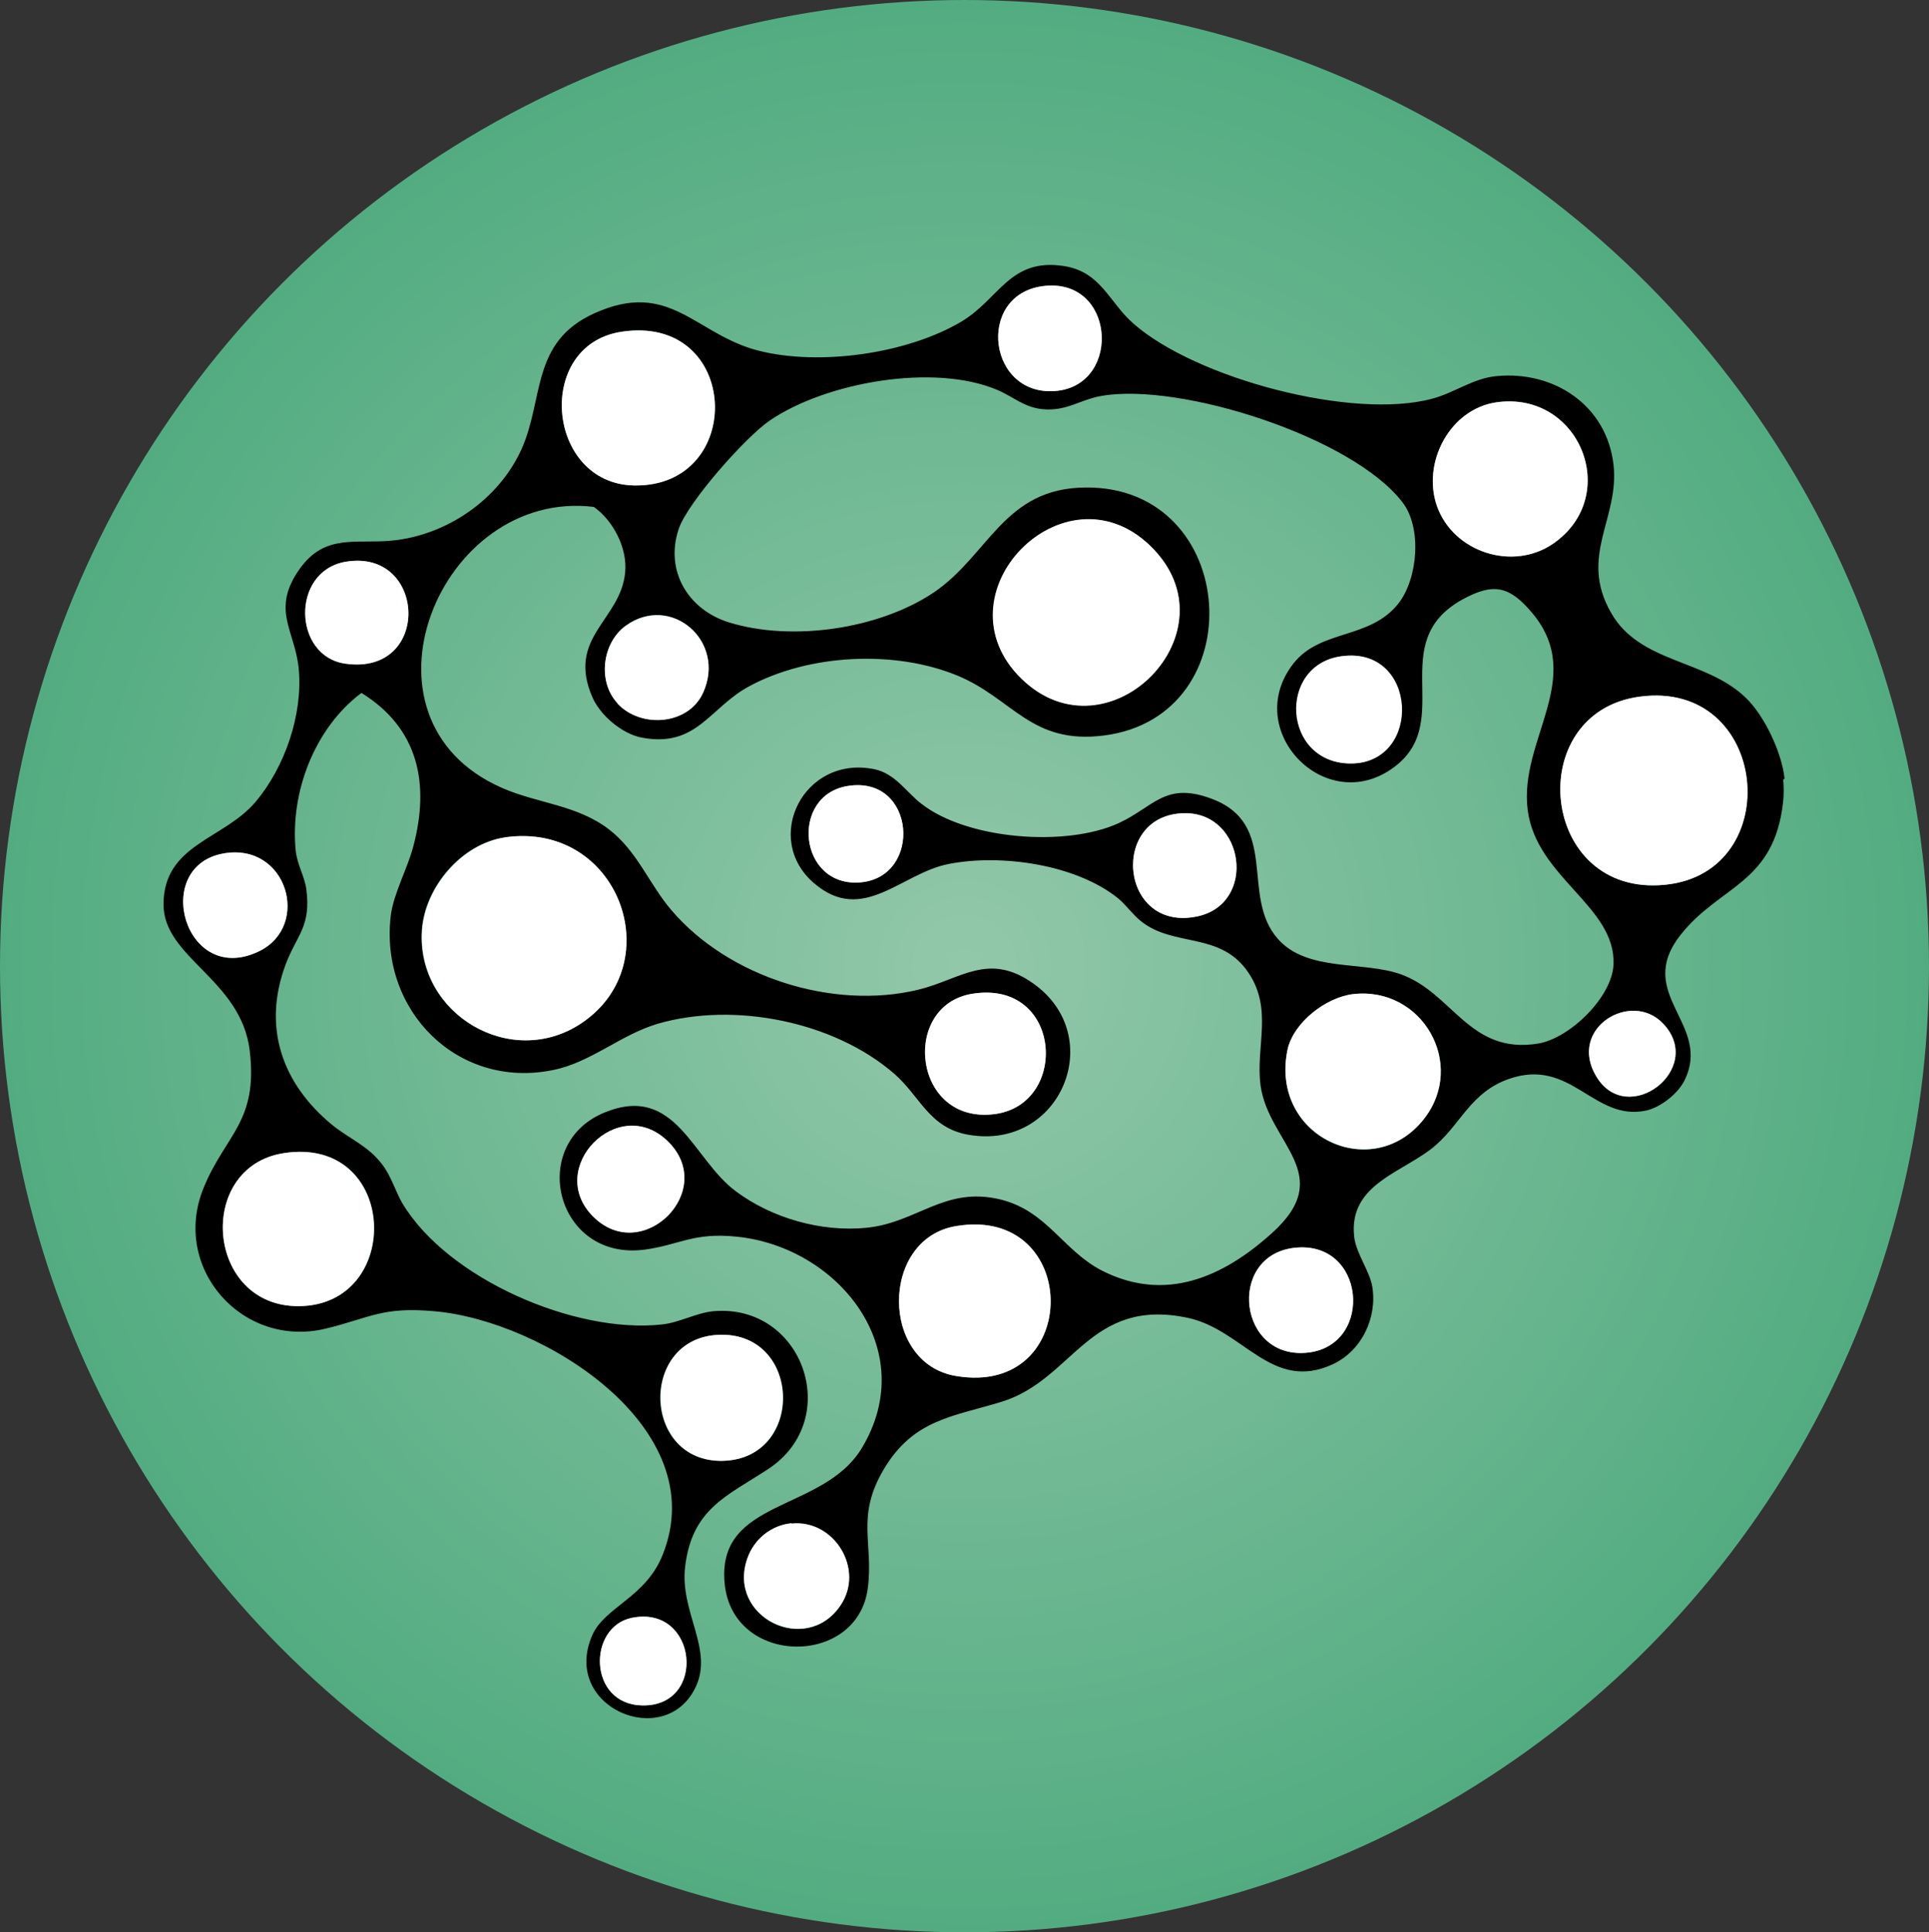 <?xml version="1.0" encoding="UTF-8"?>
<svg id="Layer_2" data-name="Layer 2" xmlns="http://www.w3.org/2000/svg" xmlns:xlink="http://www.w3.org/1999/xlink" viewBox="0 0 56.62 56.72">
  <rect x="0" y="0" width="56.62" height="56.72" fill="#333333" stroke="none"/>
  <defs>
    <style>
      .cls-1 {
        fill: url(#radial-gradient);
      }

      .cls-2 {
        fill: #fff;
      }
    </style>
    <radialGradient id="radial-gradient" cx="28.31" cy="28.36" fx="28.31" fy="28.36" r="28.34" gradientUnits="userSpaceOnUse">
      <stop offset="0" stop-color="#92c8aa"/>
      <stop offset="1" stop-color="#53ac81"/>
    </radialGradient>
  </defs>
  <g id="Layer_1-2" data-name="Layer 1">
    <g>
      <ellipse class="cls-1" cx="28.31" cy="28.36" rx="28.31" ry="28.36"/>
      <g>
        <path d="M30.6,8.4c-1.98.27-1.6,3.31.45,3.07,1.89-.23,1.67-3.35-.45-3.07ZM18.23,9.74c-2.55.4-2.19,4.46.38,4.51,3.31.06,3.14-5.05-.38-4.51ZM43.92,11.81c-1.37.2-2.19,1.78-1.74,3.05.48,1.35,2.23,1.92,3.42,1.09,2.01-1.4.76-4.49-1.68-4.14ZM33.76,16.02c-2.53-2.44-6.29,1.45-3.78,3.9s6.38-1.39,3.78-3.9ZM10.14,16.49c-1.61.28-1.54,2.77-.01,2.99,2.55.37,2.4-3.39.01-2.99ZM18.12,20.64c.69.75,2.09.64,2.52-.32.68-1.5-.95-2.91-2.27-1.96-.69.5-.84,1.63-.25,2.27ZM39.4,19.26c-1.92.24-1.7,3.2.29,3.15s1.93-3.43-.29-3.15ZM48.12,20.45c-3.45.47-2.94,5.9.76,5.52,3.57-.36,3.05-6.04-.76-5.52ZM24.89,23.07c-1.73.27-1.44,2.99.37,2.83s1.63-3.15-.37-2.83ZM34.79,23.87c-2.24,0-1.94,3.51.35,3.03,1.76-.37,1.4-3.03-.35-3.03ZM14.82,24.58c-1.27.18-2.35,1.45-2.44,2.72-.17,2.47,2.63,4.13,4.7,2.72,2.59-1.76,1.07-5.92-2.27-5.44ZM6.57,25.05c-2.15.37-1.14,3.94,1.04,2.87,1.52-.74.82-3.19-1.04-2.87ZM28.54,29.17c-2.11.34-1.75,3.86.67,3.53,2.18-.3,1.96-3.95-.67-3.53ZM39.72,29.18c-.79.09-1.76.83-1.93,1.64-.53,2.55,2.5,3.95,4.01,2.02,1.26-1.61-.06-3.89-2.08-3.66ZM48.82,30.05c-.94-1-2.81.13-1.97,1.54.92,1.54,3.22-.21,1.97-1.54ZM17.41,35.71c1.45,1.45,3.68-.79,2.18-2.22-1.45-1.39-3.6.81-2.18,2.22ZM8.32,33.85c-2.59.41-2.28,4.51.45,4.49,3.1-.02,2.94-5.03-.45-4.49ZM28.06,35.99c-2.23.37-2.23,4.03,0,4.4,3.72.62,3.69-5.02,0-4.4ZM37.97,36.63c-1.97.24-1.63,3.33.45,3.07,1.92-.24,1.66-3.33-.45-3.07ZM21.16,39.18c-2.42.03-2.35,3.76.06,3.7s2.32-3.73-.06-3.7ZM23.23,44.72c-.59.06-1.09.46-1.29,1.02-.62,1.73,1.72,2.88,2.73,1.39.71-1.05-.18-2.53-1.44-2.4ZM18.54,47.49c-1.3.27-1.28,2.54.31,2.57,1.92.04,1.63-2.97-.31-2.57ZM52.34,22.89c.02.18.02.46,0,.63-.26,2.43-1.86,2.46-3.01,3.92-1.39,1.76.96,2.62.1,4.3-.2.38-.7.77-1.12.86-1.54.32-2.19-1.57-4.02-.93-1.09.38-1.39,1.27-2.12,1.92-.91.82-2.61,1.12-2.42,2.73.06.48.45.98.53,1.45.15.92-.32,1.89-1.17,2.28-1.79.82-2.62-1.03-4.26-1.37-2.88-.6-3.35,1.81-5.43,2.46-1.45.45-2.6.51-3.48,1.99-.83,1.4-.29,2.18-.47,3.5-.31,2.31-3.97,2.28-4.2-.15-.24-2.51,2.89-2.08,4.03-3.98,1.73-2.88-.69-5.9-3.68-6.2-1.27-.13-1.67.24-2.69.38-2.62.35-3.46-3.11-1.17-4.03,2.08-.84,2.56,1.37,3.84,2.32,1.06.79,2.51,1.2,3.83,1.07,1.5-.15,2.3-1.23,3.94-.83,1.37.34,1.83,1.5,2.98,2.09,1.86.94,3.55.19,4.98-1.1,1.93-1.73-.1-2.64-.33-4.34-.15-1.13.37-2.22-.35-3.3-.82-1.23-2.19-.74-3.16-1.52-.24-.19-.44-.48-.67-.67-1.24-1-3.44-1.31-4.97-1.01-1.4.27-2.52,1.79-3.95.57-1.54-1.31-.31-3.78,1.77-3.35.61.13.94.68,1.37,1.01,1.35,1.06,4.26,1.28,5.8.57,1.02-.47,1.35-1.21,2.68-.73,2.07.74.87,2.85,1.98,4.12.86.99,2.5.65,3.62,1.05,1.53.55,2.01,2.37,4.04,2.03.92-.16,2.16-1.36,2.2-2.32.07-1.71-2.27-2.55-2.52-4.54-.26-2.06,1.72-3.87.14-5.77-.68-.81-1.15-.9-2.06-.4-2.27,1.26-.2,3.57-1.99,4.91-2,1.51-4.51-1.07-2.96-3.04.8-1.01,2.24-.69,3.08-1.76.57-.73.69-2.22.12-2.96-1.46-1.92-6.52-3.53-8.83-3.13-.65.11-1.02.46-1.75.39-.55-.06-.87-.38-1.33-.57-1.86-.78-5.01-.22-6.66.9-.71.48-2.42,2.41-2.68,3.19-.41,1.23.28,2.37,1.48,2.74,1.84.57,4.4.2,6.01-.88,1.62-1.1,2.06-3.07,4.46-3.08,4.52-.04,4.95,6.72.53,7.28-2.14.27-2.66-1.08-4.3-1.76-1.85-.76-4.35-.63-6.1.31-1.18.63-1.54,1.82-3.17,1.51-.57-.11-1.21-.65-1.44-1.18-.77-1.77.83-2.26.96-3.67.07-.71-.35-1.52-.92-1.92-4.53-.55-7.31,6.23-2.69,8.25,1.05.46,2.19.49,3.14,1.22.83.64,1.17,1.6,1.83,2.37,1.67,1.96,4.74,2.94,7.25,2.33,1.23-.3,2.05-1.12,3.37-.18,2.19,1.55.81,4.91-1.9,4.44-1.16-.2-1.42-1.13-2.18-1.79-1.77-1.54-4.7-2.12-6.94-1.47-1.09.32-1.97,1.14-3.08,1.36-2.79.57-5.09-1.74-4.76-4.53.08-.65.49-1.38.66-2.03.49-1.84.16-3.47-1.52-4.51-1.38,1.03-2.1,2.93-1.93,4.63.04.4.26.76.31,1.12.15,1.11-.28,1.35-.61,2.23-.68,1.84-.1,3.49,1.37,4.7.49.4,1.05.61,1.46,1.15.28.36.39.79.6,1.15,1.33,2.22,5.06,3.83,7.6,3.56.52-.05,1.02-.34,1.52-.39,2.64-.24,3.84,3.17,1.62,4.63-1.2.79-2.24,1.16-2.44,2.87-.16,1.34.85,2.43.3,3.55-.9,1.85-3.94.58-3.03-1.53.36-.84,1.57-1.11,2.07-2.37,1.5-3.73-3.51-6.87-6.69-7.15-1.55-.14-1.88.19-3.2.51-2.45.59-4.55-1.79-3.58-4.14.64-1.56,1.6-1.93,1.35-4.02s-2.53-2.72-2.53-4.29c0-1.77,1.76-1.9,2.7-3.01.86-1.02,1.39-2.56,1.27-3.89-.1-1.14-.84-1.75.04-2.97.74-1.02,1.64-.71,2.68-.81,1.61-.15,3.15-1.2,3.82-2.69.66-1.47.27-3.14,2.13-3.98,2.22-1.01,2.96.61,4.81,1.09,1.79.46,4.37.1,5.97-.85,1.11-.66,1.42-1.88,3.01-1.63,1.09.17,1.32,1.06,2.04,1.69,1.83,1.61,6.45,2.84,8.78,2.2.64-.17,1.2-.6,1.88-.66,1.69-.16,3.23.86,3.43,2.6.18,1.58-1.03,2.68-.07,4.35.84,1.48,2.77,1.36,3.94,2.48.56.53,1.07,1.62,1.15,2.38Z"/>
        <path class="cls-2" d="M14.82,24.58c3.33-.48,4.85,3.68,2.27,5.44-2.07,1.41-4.87-.25-4.7-2.72.09-1.26,1.17-2.53,2.44-2.72Z"/>
        <path class="cls-2" d="M48.12,20.45c3.82-.52,4.34,5.16.76,5.52-3.7.38-4.21-5.05-.76-5.52Z"/>
        <path class="cls-2" d="M33.76,16.02c2.6,2.51-1.24,6.38-3.78,3.9s1.25-6.35,3.78-3.9Z"/>
        <path class="cls-2" d="M39.72,29.18c2.02-.23,3.33,2.05,2.08,3.66-1.5,1.92-4.53.53-4.01-2.02.17-.81,1.14-1.55,1.93-1.64Z"/>
        <path class="cls-2" d="M18.23,9.74c3.52-.55,3.69,4.57.38,4.51-2.57-.05-2.93-4.11-.38-4.51Z"/>
        <path class="cls-2" d="M43.92,11.81c2.44-.35,3.69,2.73,1.68,4.14-1.19.83-2.94.26-3.42-1.09-.45-1.27.37-2.85,1.74-3.05Z"/>
        <path class="cls-2" d="M28.06,35.99c3.69-.62,3.72,5.03,0,4.4-2.23-.37-2.23-4.03,0-4.4Z"/>
        <path class="cls-2" d="M8.32,33.85c3.38-.53,3.54,4.47.45,4.49-2.73.02-3.04-4.08-.45-4.49Z"/>
        <path class="cls-2" d="M21.16,39.18c2.39-.03,2.44,3.64.06,3.7s-2.48-3.67-.06-3.7Z"/>
        <path class="cls-2" d="M28.54,29.17c2.63-.42,2.86,3.23.67,3.53-2.42.33-2.79-3.19-.67-3.53Z"/>
        <path class="cls-2" d="M39.4,19.26c2.22-.28,2.35,3.11.29,3.15s-2.22-2.92-.29-3.15Z"/>
        <path class="cls-2" d="M37.97,36.63c2.11-.26,2.37,2.82.45,3.07-2.08.26-2.42-2.82-.45-3.07Z"/>
        <path class="cls-2" d="M17.41,35.71c-1.42-1.42.73-3.62,2.18-2.22,1.5,1.44-.73,3.67-2.18,2.22Z"/>
        <path class="cls-2" d="M30.6,8.4c2.12-.29,2.34,2.84.45,3.07-2.05.24-2.43-2.8-.45-3.07Z"/>
        <path class="cls-2" d="M23.23,44.72c1.26-.13,2.16,1.35,1.44,2.4-1.01,1.5-3.35.34-2.73-1.39.2-.56.7-.96,1.29-1.02Z"/>
        <path class="cls-2" d="M6.57,25.05c1.86-.32,2.56,2.12,1.04,2.87-2.19,1.07-3.19-2.5-1.04-2.87Z"/>
        <path class="cls-2" d="M34.79,23.87c1.75,0,2.11,2.66.35,3.03-2.29.48-2.59-3.02-.35-3.03Z"/>
        <path class="cls-2" d="M18.12,20.64c-.59-.64-.44-1.78.25-2.27,1.33-.95,2.95.45,2.27,1.96-.43.96-1.83,1.06-2.52.32Z"/>
        <path class="cls-2" d="M10.14,16.49c2.39-.41,2.54,3.36-.01,2.99-1.53-.22-1.6-2.71.01-2.99Z"/>
        <path class="cls-2" d="M24.89,23.07c1.99-.31,2.2,2.67.37,2.83s-2.09-2.56-.37-2.83Z"/>
        <path class="cls-2" d="M18.54,47.49c1.94-.4,2.23,2.61.31,2.57-1.59-.03-1.61-2.3-.31-2.57Z"/>
        <path class="cls-2" d="M48.82,30.05c1.25,1.33-1.06,3.08-1.97,1.54-.84-1.41,1.03-2.54,1.97-1.54Z"/>
      </g>
    </g>
  </g>
</svg>